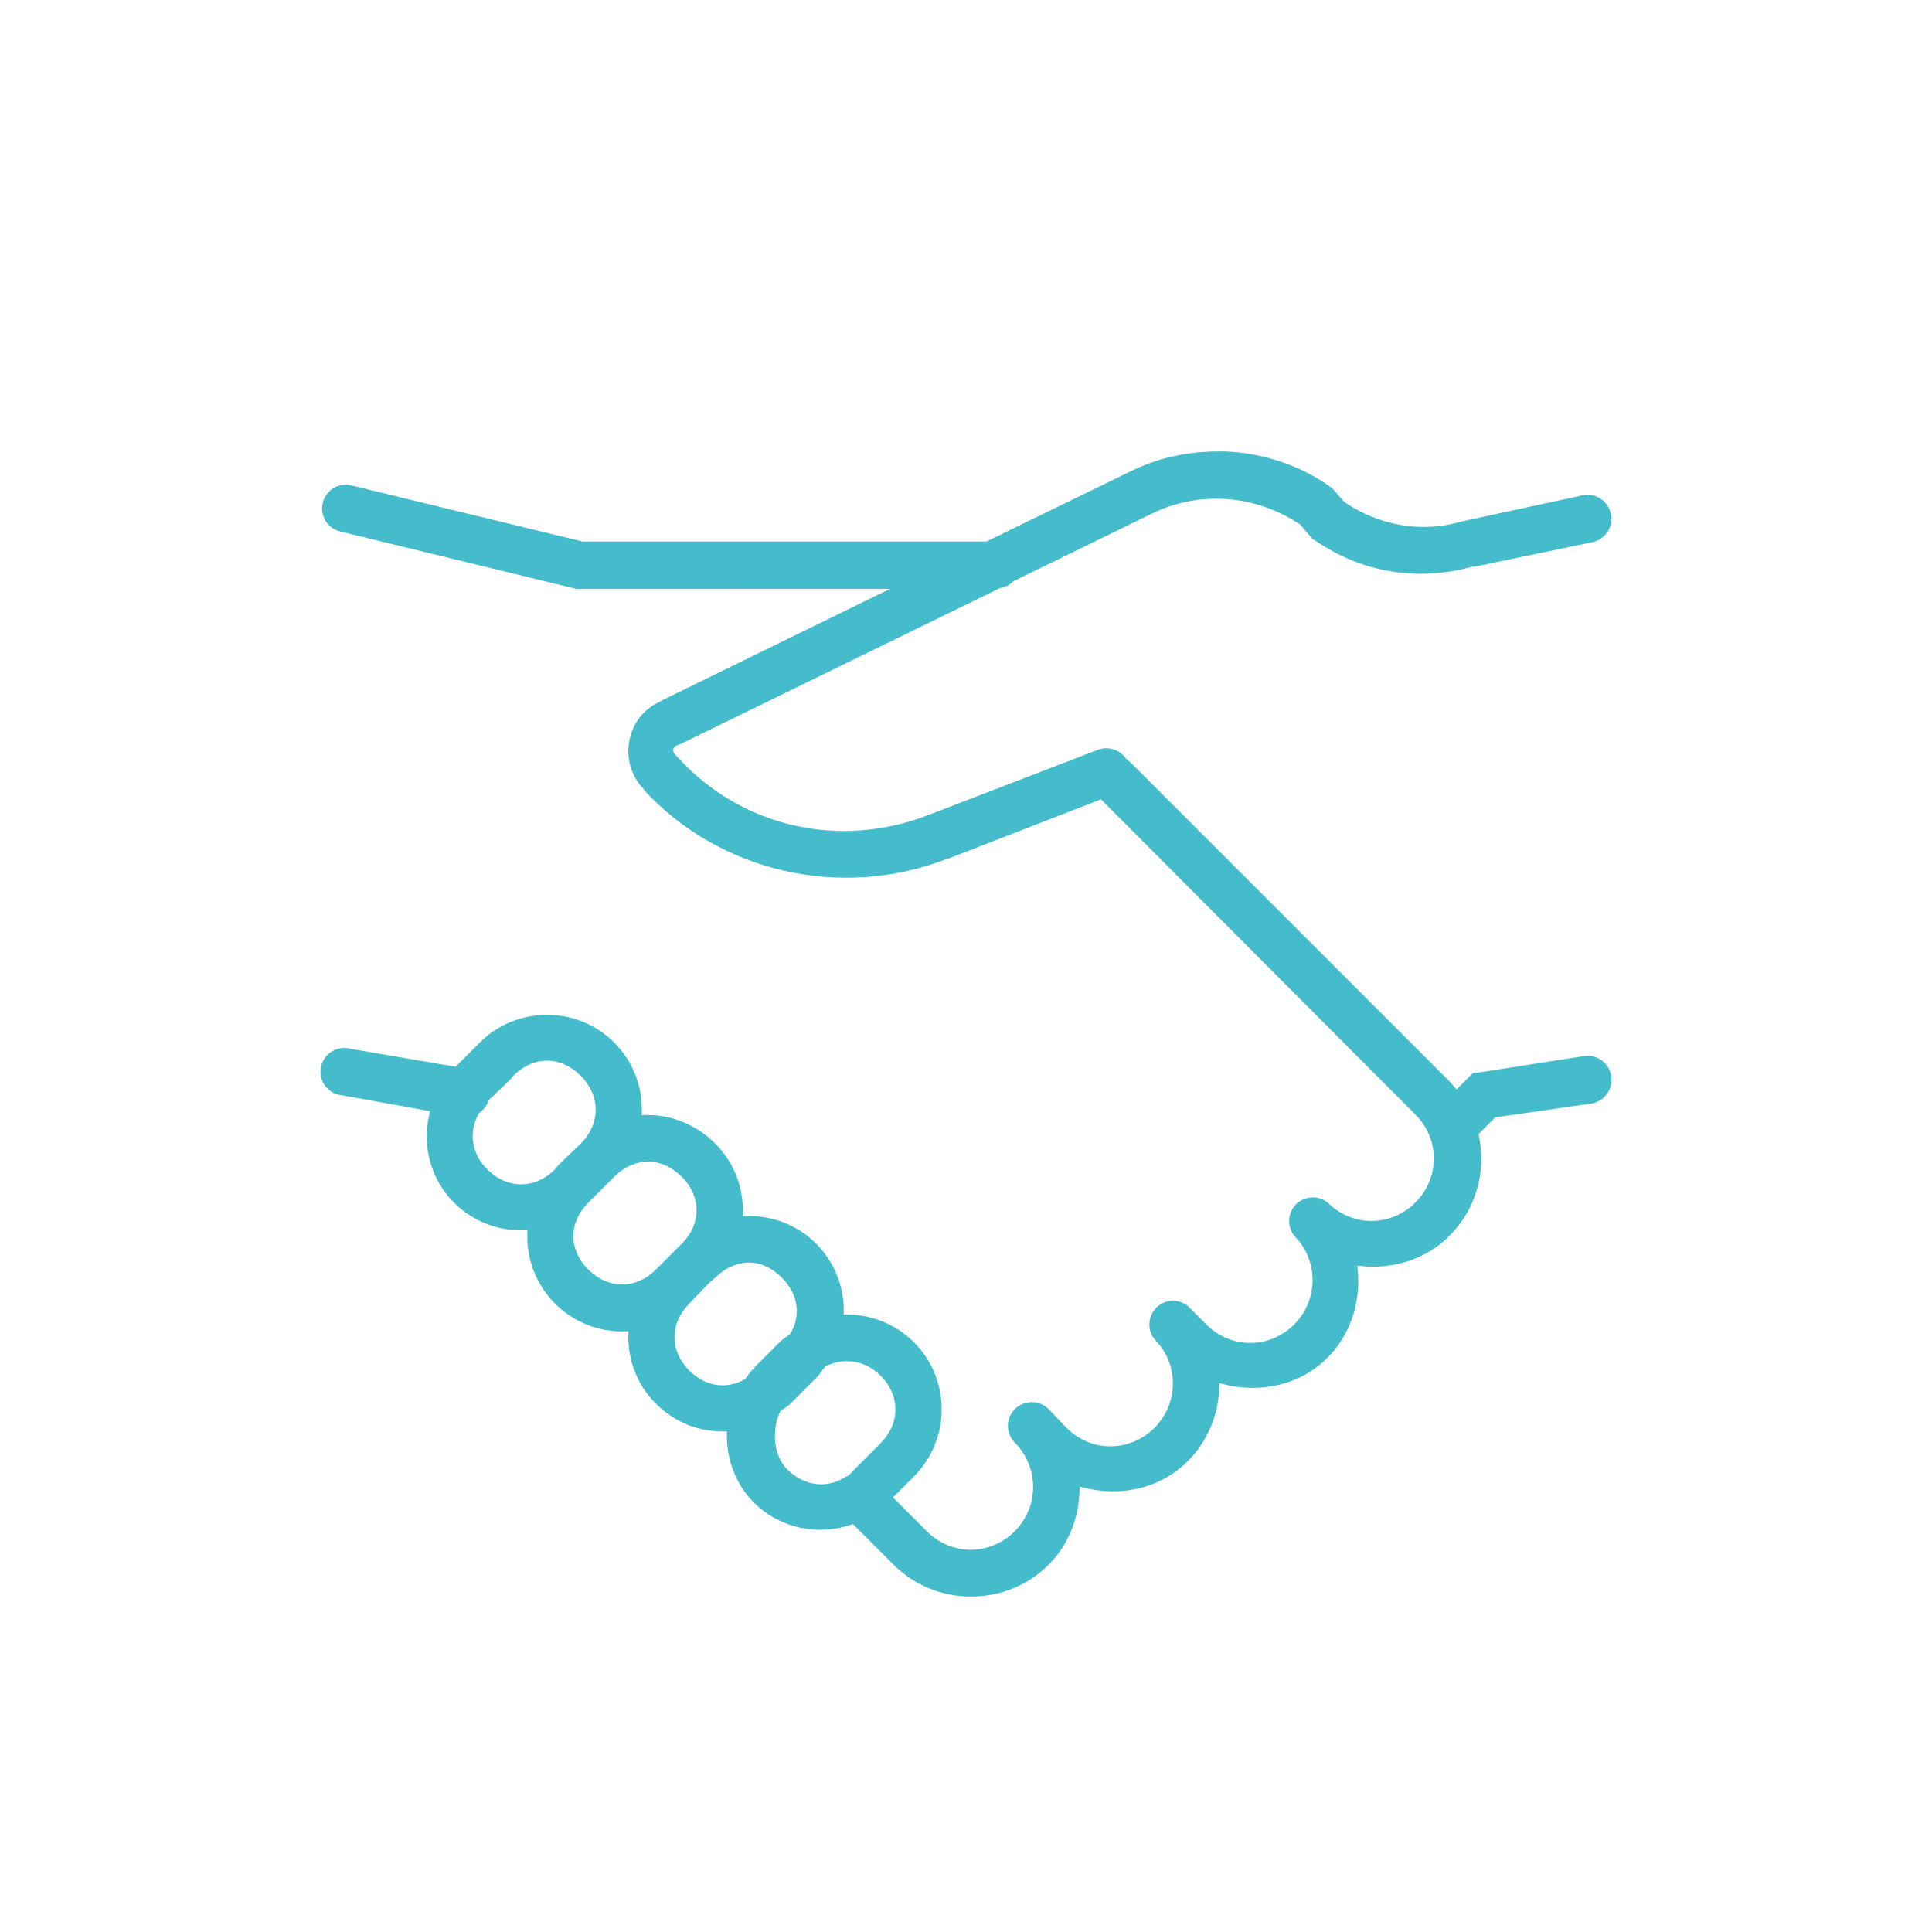 <?xml version="1.0" encoding="utf-8"?>
<!-- Generator: Adobe Illustrator 28.0.0, SVG Export Plug-In . SVG Version: 6.00 Build 0)  -->
<svg version="1.1" id="Ebene_1" xmlns="http://www.w3.org/2000/svg" xmlns:xlink="http://www.w3.org/1999/xlink" x="0px" y="0px"
	 viewBox="0 0 120 120" style="enable-background:new 0 0 120 120;" xml:space="preserve">
<style type="text/css">
	.st0{display:none;}
	.st1{display:inline;fill:#000F3D;}
	.st2{fill:#44BCCB;}
</style>
<g class="st0">
	<path class="st1" d="M126.1,26.7l2.1-10.2c1-3.1,0.4-6.4-1.5-9s-4.9-4.1-8.2-4.1H81.8c-3.3,0-6.2,1.5-8.2,4.1
		c-1.9,2.6-2.5,5.9-1.6,8.9l2.1,10.3h-5.3v138.9c0,17.2,14,31.1,31.1,31.1s31.1-14,31.1-31.1V26.7H126.1z M74.5,15.7
		c-0.7-2.3-0.3-4.8,1.2-6.8s3.7-3.1,6.2-3.1h36.6c2.5,0,4.7,1.1,6.2,3.1s1.9,4.4,1.1,6.9l-2.2,10.8H76.7L74.5,15.7z M123,29.2
		l-2.9,14.2c-1,3.2-3.9,5.4-7.3,5.4H87.4c-3.4,0-6.3-2.2-7.3-5.3l-2.9-14.3C77.2,29.2,123,29.2,123,29.2z M128.6,165.5
		c0,15.8-12.8,28.6-28.6,28.6s-28.6-12.8-28.6-28.6V29.2h3.2l3,14.9c1.3,4.3,5.2,7.2,9.7,7.2h25.4c4.5,0,8.4-2.9,9.8-7.3l3-14.8h3.1
		V165.5z"/>
	<path class="st1" d="M121.8,117.2c-2.1-2.3-5.5-3.5-10.1-3.5c-2.9,0-5.2,0.6-7.2,1.6c2.8-6.4,3.9-13.8,3.9-17.3
		c1.5,0.2,3-0.4,4.3-1.5c2.7-2.4,4.4-7.7,2-13.5c-3.5-8.5-26.9-12.1-29.6-12.5l-1.2-0.2l-0.2,1.2c-0.2,0.9-3.8,23.1,7.9,31.2
		c3,2,5.6,3,7.9,3c0.7,0,1.4-0.1,2.1-0.3c1.4-0.4,2.7-1.3,3.8-2.6c-0.8,5.1-2.7,12.1-6.2,16.6c-1.6-2.2-5-5.1-11.7-5.1
		c-10.9,0-11.4,8.3-11.4,8.5v45c0,11.5,10.7,20.9,23.8,20.9s23.8-9.4,23.8-20.9V123C123.8,122.9,124.1,119.8,121.8,117.2z
		 M100.9,103c-2,0.6-4.6-0.2-7.8-2.4c-8.9-6.2-7.6-22.8-7-27.4c7.6,1.2,24,5,26.4,10.8c1.8,4.5,0.7,8.8-1.4,10.7
		c-0.7,0.7-1.9,1.3-3.3,0.6l0,0c-0.7-1.4-1.9-3.1-3.3-4.7c0.8-1.4,2.3-4.2,2.6-8.3l-2.5-0.2c-0.2,2.9-1.1,5.1-1.8,6.4
		c-3.7-4.1-8.1-8-9.5-9.2l-1.7,1.9c1.7,1.5,3.7,3.3,5.6,5.2c-1.5,0.1-3.4,0.1-5.1-0.3l-0.7,2.4c1.4,0.4,2.8,0.5,4.1,0.5
		c1.7,0,3.1-0.2,3.9-0.4c3.4,3.6,6.2,7,6.5,8.8C104.4,100.6,102.8,102.5,100.9,103z M121.3,122.8v45c0,10.1-9.5,18.4-21.3,18.4
		c-11.7,0-21.3-8.2-21.3-18.4v-44.9c0-0.2,0.3-6,8.9-6c6.7,0,9.3,3.3,10.2,4.9c-1.8,3-2.4,5.8-2.5,6.4l2.5,0.5
		c0.4-2.1,3.1-12.5,14-12.5c3.9,0,6.6,0.9,8.2,2.6C121.5,120.6,121.3,122.6,121.3,122.8z"/>
	<path class="st1" d="M110.4,11.5c-1.2,0-2.2,1-2.2,2.2s1,2.2,2.2,2.2s2.2-1,2.2-2.2S111.6,11.5,110.4,11.5z"/>
	<path class="st1" d="M88.7,17.4c-1.2,0-2.2,1-2.2,2.2s1,2.2,2.2,2.2s2.2-1,2.2-2.2S89.9,17.4,88.7,17.4z"/>
	<path class="st1" d="M100.1,39.4c1.2,0,2.2-1,2.2-2.2s-1-2.2-2.2-2.2s-2.2,1-2.2,2.2S98.9,39.4,100.1,39.4z"/>
	<path class="st1" d="M109.8,127.9c-1.4,0-2.5,1.1-2.5,2.5s1.1,2.5,2.5,2.5s2.5-1.1,2.5-2.5C112.4,129.1,111.2,127.9,109.8,127.9z
		 M109.8,130.5L109.8,130.5h1.3H109.8z"/>
	<path class="st1" d="M89.1,139.3c-1.4,0-2.5,1.1-2.5,2.5s1.1,2.5,2.5,2.5s2.5-1.1,2.5-2.5C91.7,140.4,90.5,139.3,89.1,139.3z"/>
	<path class="st1" d="M107.7,148.1c-1.4,0-2.5,1.1-2.5,2.5s1.1,2.5,2.5,2.5s2.5-1.1,2.5-2.5C110.2,149.2,109.1,148.1,107.7,148.1z
		 M107.7,150.6L107.7,150.6h1.3H107.7z"/>
	<path class="st1" d="M98.5,162c-1.4,0-2.5,1.1-2.5,2.5s1.1,2.5,2.5,2.5s2.5-1.1,2.5-2.5S99.9,162,98.5,162z M98.5,164.5L98.5,164.5
		h1.3H98.5z"/>
</g>
<path class="st2" d="M100.077,66.838c-0.127-0.812-0.89-1.366-1.703-1.242l-6.422,1.004l-0.461,0.047l-1.022,1.022l-0.188-0.22
	c-0.081-0.096-0.163-0.195-0.251-0.284L70.258,47.393c-0.066-0.066-0.145-0.13-0.229-0.183l-0.073-0.068
	c-0.4-0.588-1.12-0.814-1.763-0.571l-10.436,4.015c-5.585,2.208-11.75,0.796-15.705-3.598l-0.045-0.045
	c-0.098-0.097-0.223-0.247-0.187-0.41c0.037-0.171,0.224-0.24,0.286-0.264l0.139-0.045l19.86-9.697
	c0.314-0.047,0.608-0.194,0.827-0.413l0.036-0.026l8.558-4.179c2.93-1.454,6.467-1.195,9.239,0.676l0.027,0.023l0.739,0.885
	l0.172,0.086c2.858,1.965,6.276,2.547,9.64,1.646l0.17-0.045v0.031l7.415-1.543c0.384-0.085,0.715-0.317,0.928-0.652
	c0.213-0.335,0.284-0.732,0.197-1.118c-0.086-0.386-0.318-0.717-0.653-0.931c-0.334-0.212-0.731-0.284-1.118-0.197l-7.511,1.619
	l-0.04,0.04h-0.088c-2.4,0.661-4.928,0.225-7.118-1.227l-0.028-0.024l-0.745-0.846l-0.186-0.138
	c-1.751-1.227-3.846-1.966-6.051-2.131c-0.493-0.034-1.044-0.034-1.639,0.001c-1.675,0.096-3.261,0.514-4.714,1.24l-8.892,4.33
	H36.181l-14.283-3.466c-0.193-0.057-0.394-0.071-0.605-0.048c-0.71,0.086-1.251,0.671-1.286,1.391
	c-0.034,0.717,0.448,1.35,1.149,1.505l14.656,3.564l19.469-0.005l-14.173,6.93c-0.017,0.007-0.033,0.021-0.05,0.034
	c-0.027,0.022-0.061,0.049-0.105,0.068c-0.958,0.422-1.633,1.281-1.854,2.354c-0.221,1.076,0.076,2.18,0.795,2.949l0.089,0.095
	l-0.022,0.023c4.717,5.151,12.29,6.882,18.854,4.315l0.074-0.01l9.492-3.686l0.062,0.062l19.47,19.519
	c0.738,0.738,1.145,1.708,1.145,2.73c0,1.022-0.407,1.992-1.145,2.73c-1.531,1.53-3.928,1.53-5.459,0
	c-0.575-0.461-1.419-0.416-1.955,0.113c-0.528,0.535-0.573,1.38-0.103,1.965c1.509,1.508,1.509,3.98-0.01,5.499
	c-1.531,1.53-3.929,1.531-5.46,0l-1.154-1.155c-0.573-0.461-1.419-0.416-1.955,0.113c-0.528,0.535-0.573,1.38-0.103,1.965
	c0.729,0.727,1.136,1.705,1.136,2.744s-0.407,2.017-1.145,2.755c-0.738,0.739-1.708,1.146-2.73,1.146
	c-1.022,0-1.992-0.407-2.73-1.146l-1.106-1.156c-0.565-0.582-1.504-0.593-2.092-0.022c-0.583,0.566-0.593,1.505-0.022,2.092
	c0.737,0.737,1.144,1.715,1.144,2.753c0,1.039-0.407,2.017-1.145,2.755c-1.531,1.53-3.929,1.531-5.46,0l-2.102-2.102l1.3-1.3
	c1.112-1.112,1.724-2.593,1.724-4.17s-0.613-3.057-1.724-4.17c-1.107-1.107-2.588-1.716-4.17-1.716h-0.187l0.002-0.137
	c0.025-1.619-0.584-3.135-1.717-4.269c-1.107-1.107-2.588-1.716-4.17-1.716l-0.085-0.002c-0.051-0.001-0.104-0.002-0.155,0.001
	l-0.15,0.012l0.005-0.15c0.051-1.658-0.558-3.208-1.717-4.367c-1.123-1.123-2.642-1.767-4.17-1.767l-0.086-0.002
	c-0.052-0.001-0.105-0.003-0.155,0.001l-0.15,0.012l0.004-0.15c0.052-1.657-0.558-3.208-1.717-4.366
	c-1.107-1.107-2.588-1.717-4.17-1.717s-3.063,0.609-4.17,1.717l-1.505,1.505l-0.068-0.012l-6.473-1.103
	c-0.116-0.029-0.204-0.044-0.287-0.049c-0.815-0.044-1.511,0.567-1.562,1.38c-0.025,0.392,0.105,0.77,0.366,1.066
	c0.261,0.295,0.621,0.472,1.013,0.498l5.425,0.98l-0.033,0.139c-0.49,2.03,0.078,4.102,1.52,5.543
	c1.161,1.161,2.773,1.791,4.415,1.716l0.147-0.006l-0.006,0.147c-0.07,1.645,0.556,3.254,1.717,4.415
	c1.161,1.161,2.768,1.796,4.415,1.717l0.145-0.005l-0.005,0.145c-0.051,1.657,0.558,3.208,1.717,4.366
	c1.132,1.133,2.654,1.751,4.268,1.717l0.14-0.002l-0.004,0.14c-0.039,1.615,0.569,3.169,1.667,4.267l0.05,0.05
	c1.583,1.547,3.895,2.055,6.033,1.323l0.079-0.027l2.518,2.518c1.279,1.279,2.992,1.984,4.822,1.984
	c1.831,0,3.543-0.705,4.822-1.984c1.197-1.196,1.877-2.858,1.917-4.675l0.004-0.171l0.166,0.044c2.437,0.645,4.883,0.04,6.544-1.621
	c1.23-1.229,1.929-2.89,1.967-4.675l0.004-0.171l0.166,0.043c2.441,0.643,4.887,0.036,6.544-1.621
	c1.417-1.417,2.097-3.443,1.868-5.56L84.3,78.61l0.167,0.019c2.109,0.235,4.137-0.446,5.56-1.868
	c1.634-1.634,2.315-3.971,1.821-6.249l-0.016-0.072l1.038-1.037l5.965-0.859C99.647,68.413,100.204,67.649,100.077,66.838z
	 M34.48,72.622c-0.625,0.626-1.372,0.938-2.117,0.938c-0.742,0-1.481-0.31-2.099-0.927c-0.979-0.979-1.18-2.31-0.524-3.474
	l0.04-0.044c0.258-0.184,0.45-0.439,0.553-0.737l0.034-0.053l1.305-1.255l0.189-0.238c0.617-0.619,1.364-0.954,2.112-0.954
	c0.748,0,1.495,0.335,2.102,0.943C36.672,67.417,37,68.164,37,68.924s-0.329,1.507-0.924,2.102l-1.405,1.354L34.48,72.622z
	 M38.64,79.779c-0.761,0-1.507-0.328-2.102-0.924c-0.605-0.604-0.924-1.323-0.924-2.077c0-0.755,0.319-1.473,0.924-2.078
	l1.606-1.606c0.608-0.608,1.355-0.943,2.102-0.943c0.747,0,1.495,0.335,2.102,0.943c1.223,1.223,1.223,2.931,0,4.155l-1.606,1.606
	C40.147,79.451,39.401,79.779,38.64,79.779z M46.855,84.937v0.13H46.73c-0.127,0.147-0.231,0.297-0.341,0.456l-0.104,0.127
	c-0.45,0.265-0.928,0.396-1.404,0.396c-0.736,0-1.465-0.311-2.072-0.919c-1.223-1.223-1.223-2.931,0-4.155l1.202-1.253l0.403-0.354
	c0.608-0.608,1.355-0.943,2.102-0.943c0.736,0,1.427,0.318,2.053,0.943c0.998,0.999,1.199,2.331,0.523,3.476l-0.036,0.04
	c-0.064,0.048-0.13,0.094-0.195,0.139c-0.158,0.111-0.308,0.215-0.442,0.349L46.855,84.937z M53.087,91.249
	c-0.044,0.044-0.086,0.091-0.128,0.137c-0.088,0.098-0.179,0.199-0.292,0.279l-0.045,0.032l-0.047-0.004
	c-0.489,0.333-1.028,0.498-1.568,0.498c-0.751,0-1.503-0.318-2.127-0.94c-0.803-0.802-0.99-2.368-0.428-3.565l0.039-0.049
	c0.078-0.06,0.159-0.115,0.239-0.17c0.127-0.086,0.247-0.166,0.351-0.271l1.606-1.606c0.158-0.158,0.293-0.346,0.424-0.528
	l0.164-0.2c0.413-0.206,0.868-0.315,1.315-0.315c0.791,0,1.518,0.309,2.102,0.893c0.596,0.596,0.924,1.343,0.924,2.102
	c0,0.76-0.329,1.507-0.924,2.102L53.087,91.249z"/>
</svg>

